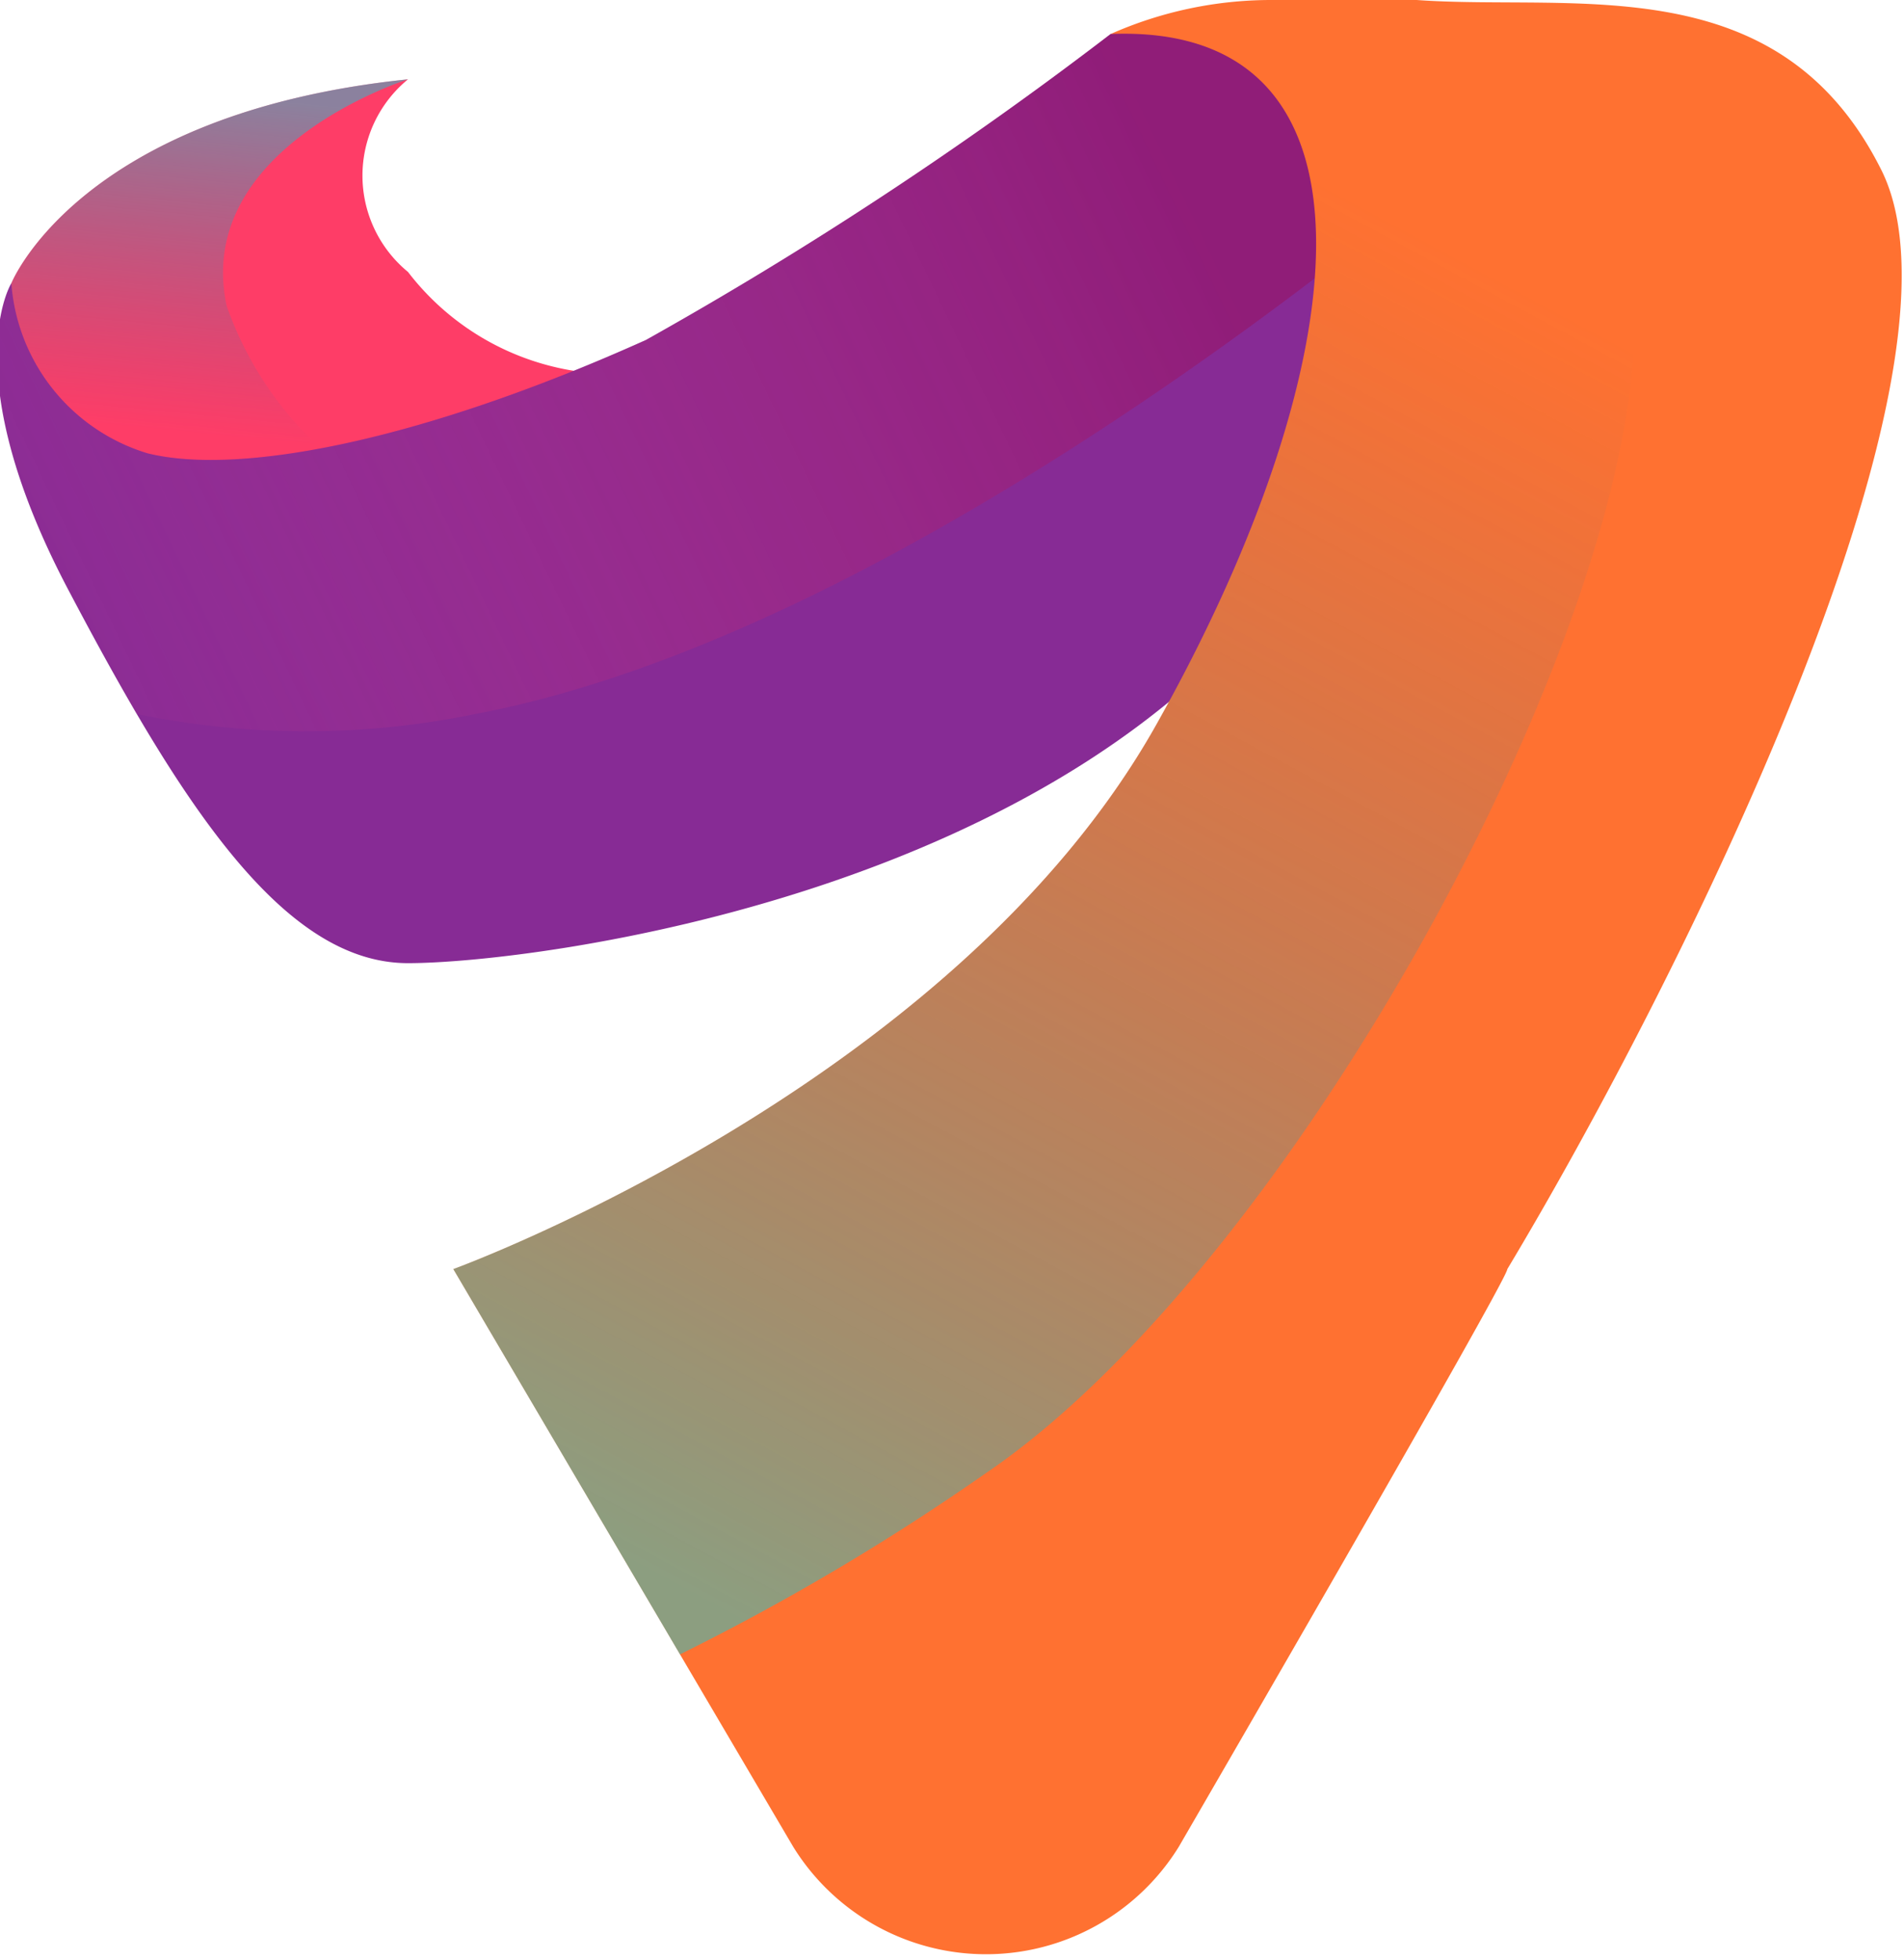 <svg xmlns="http://www.w3.org/2000/svg" xmlns:xlink="http://www.w3.org/1999/xlink" viewBox="0 0 16.8 17.3"><defs><style>.cls-1{isolation:isolate;}.cls-2{fill:#fe3d67;}.cls-3,.cls-5,.cls-7{opacity:0.45;}.cls-3,.cls-7{mix-blend-mode:screen;}.cls-3{fill:url(#linear-gradient);}.cls-4{fill:#872b95;}.cls-5{mix-blend-mode:multiply;fill:url(#linear-gradient-2);}.cls-6{fill:#ff7131;}.cls-7{fill:url(#linear-gradient-3);}</style><linearGradient id="linear-gradient" x1="-5277.1" y1="174.13" x2="-5276.81" y2="171.15" gradientTransform="translate(-5274.9 175) rotate(180)" gradientUnits="userSpaceOnUse"><stop offset="0" stop-color="#00d6e1"/><stop offset="1" stop-color="#0071b3" stop-opacity="0"/></linearGradient><linearGradient id="linear-gradient-2" x1="-5274.38" y1="169.19" x2="-5284.87" y2="174.22" gradientTransform="translate(-5274.9 175) rotate(180)" gradientUnits="userSpaceOnUse"><stop offset="0" stop-color="#ff4c95" stop-opacity="0"/><stop offset="1" stop-color="#9b0b55"/></linearGradient><linearGradient id="linear-gradient-3" x1="-5280.8" y1="161.02" x2="-5287.26" y2="173.02" xlink:href="#linear-gradient"/></defs><g class="cls-1"><g id="Layer_2" data-name="Layer 2"><g id="Layer_1-2" data-name="Layer 1"><path class="cls-2" d="M.1,2.5S.7,1,3.6.7a1.1,1.1,0,0,0,0,1.7,2.3,2.3,0,0,0,1.9.9S3.6,5.1,2.6,5.1A2.6,2.6,0,0,1,.5,4.2,3.8,3.8,0,0,1,.1,2.5Z"/><path class="cls-3" d="M.1,2.5A3.8,3.8,0,0,0,.5,4.2a2.5,2.5,0,0,0,.9.7c.9,0,2.2-.3,2.5-.3h0A3.1,3.1,0,0,1,2,2.7C1.7,1.3,3.6.7,3.6.7.7,1,.1,2.5.1,2.5Z"/><path class="cls-4" d="M9.8.3A34.3,34.3,0,0,1,5.7,3c-2,.9-3.6,1.2-4.4,1A1.7,1.7,0,0,1,.1,2.5s-.5.8.5,2.7,1.9,3.3,3,3.3,5.9-.6,7.9-3.6,1.3-3.7.7-4.1A3.3,3.3,0,0,0,9.8.3Z"/><path class="cls-5" d="M4.2,6.3c3.7-.7,8-4.3,8.6-4.8s-.4-.5-.6-.7A3.3,3.3,0,0,0,9.8.3,34.3,34.3,0,0,1,5.7,3c-2,.9-3.6,1.2-4.4,1A1.7,1.7,0,0,1,.1,2.5s-.5.8.5,2.7l.6,1.1A7.4,7.4,0,0,0,4.2,6.3Z"/><path class="cls-6" d="M4,11.2l3,5.1a2,2,0,0,0,3.4,0s2.9-5,2.9-5.1c1.5-2.5,4.2-7.9,3.3-9.7S13.9.1,12.5,0H11.2A3.5,3.5,0,0,0,9.8.3c2.5-.1,2.2,2.9.4,6.1S4,11.2,4,11.2Z"/><path class="cls-7" d="M10.2,6.4C8.4,9.6,4,11.2,4,11.2l2,3.4A20.9,20.9,0,0,0,8.7,13c2.8-1.9,6-7.9,5.7-10.5S9.8.3,9.8.3C12.3.2,12,3.2,10.2,6.4Z"/></g></g></g></svg>